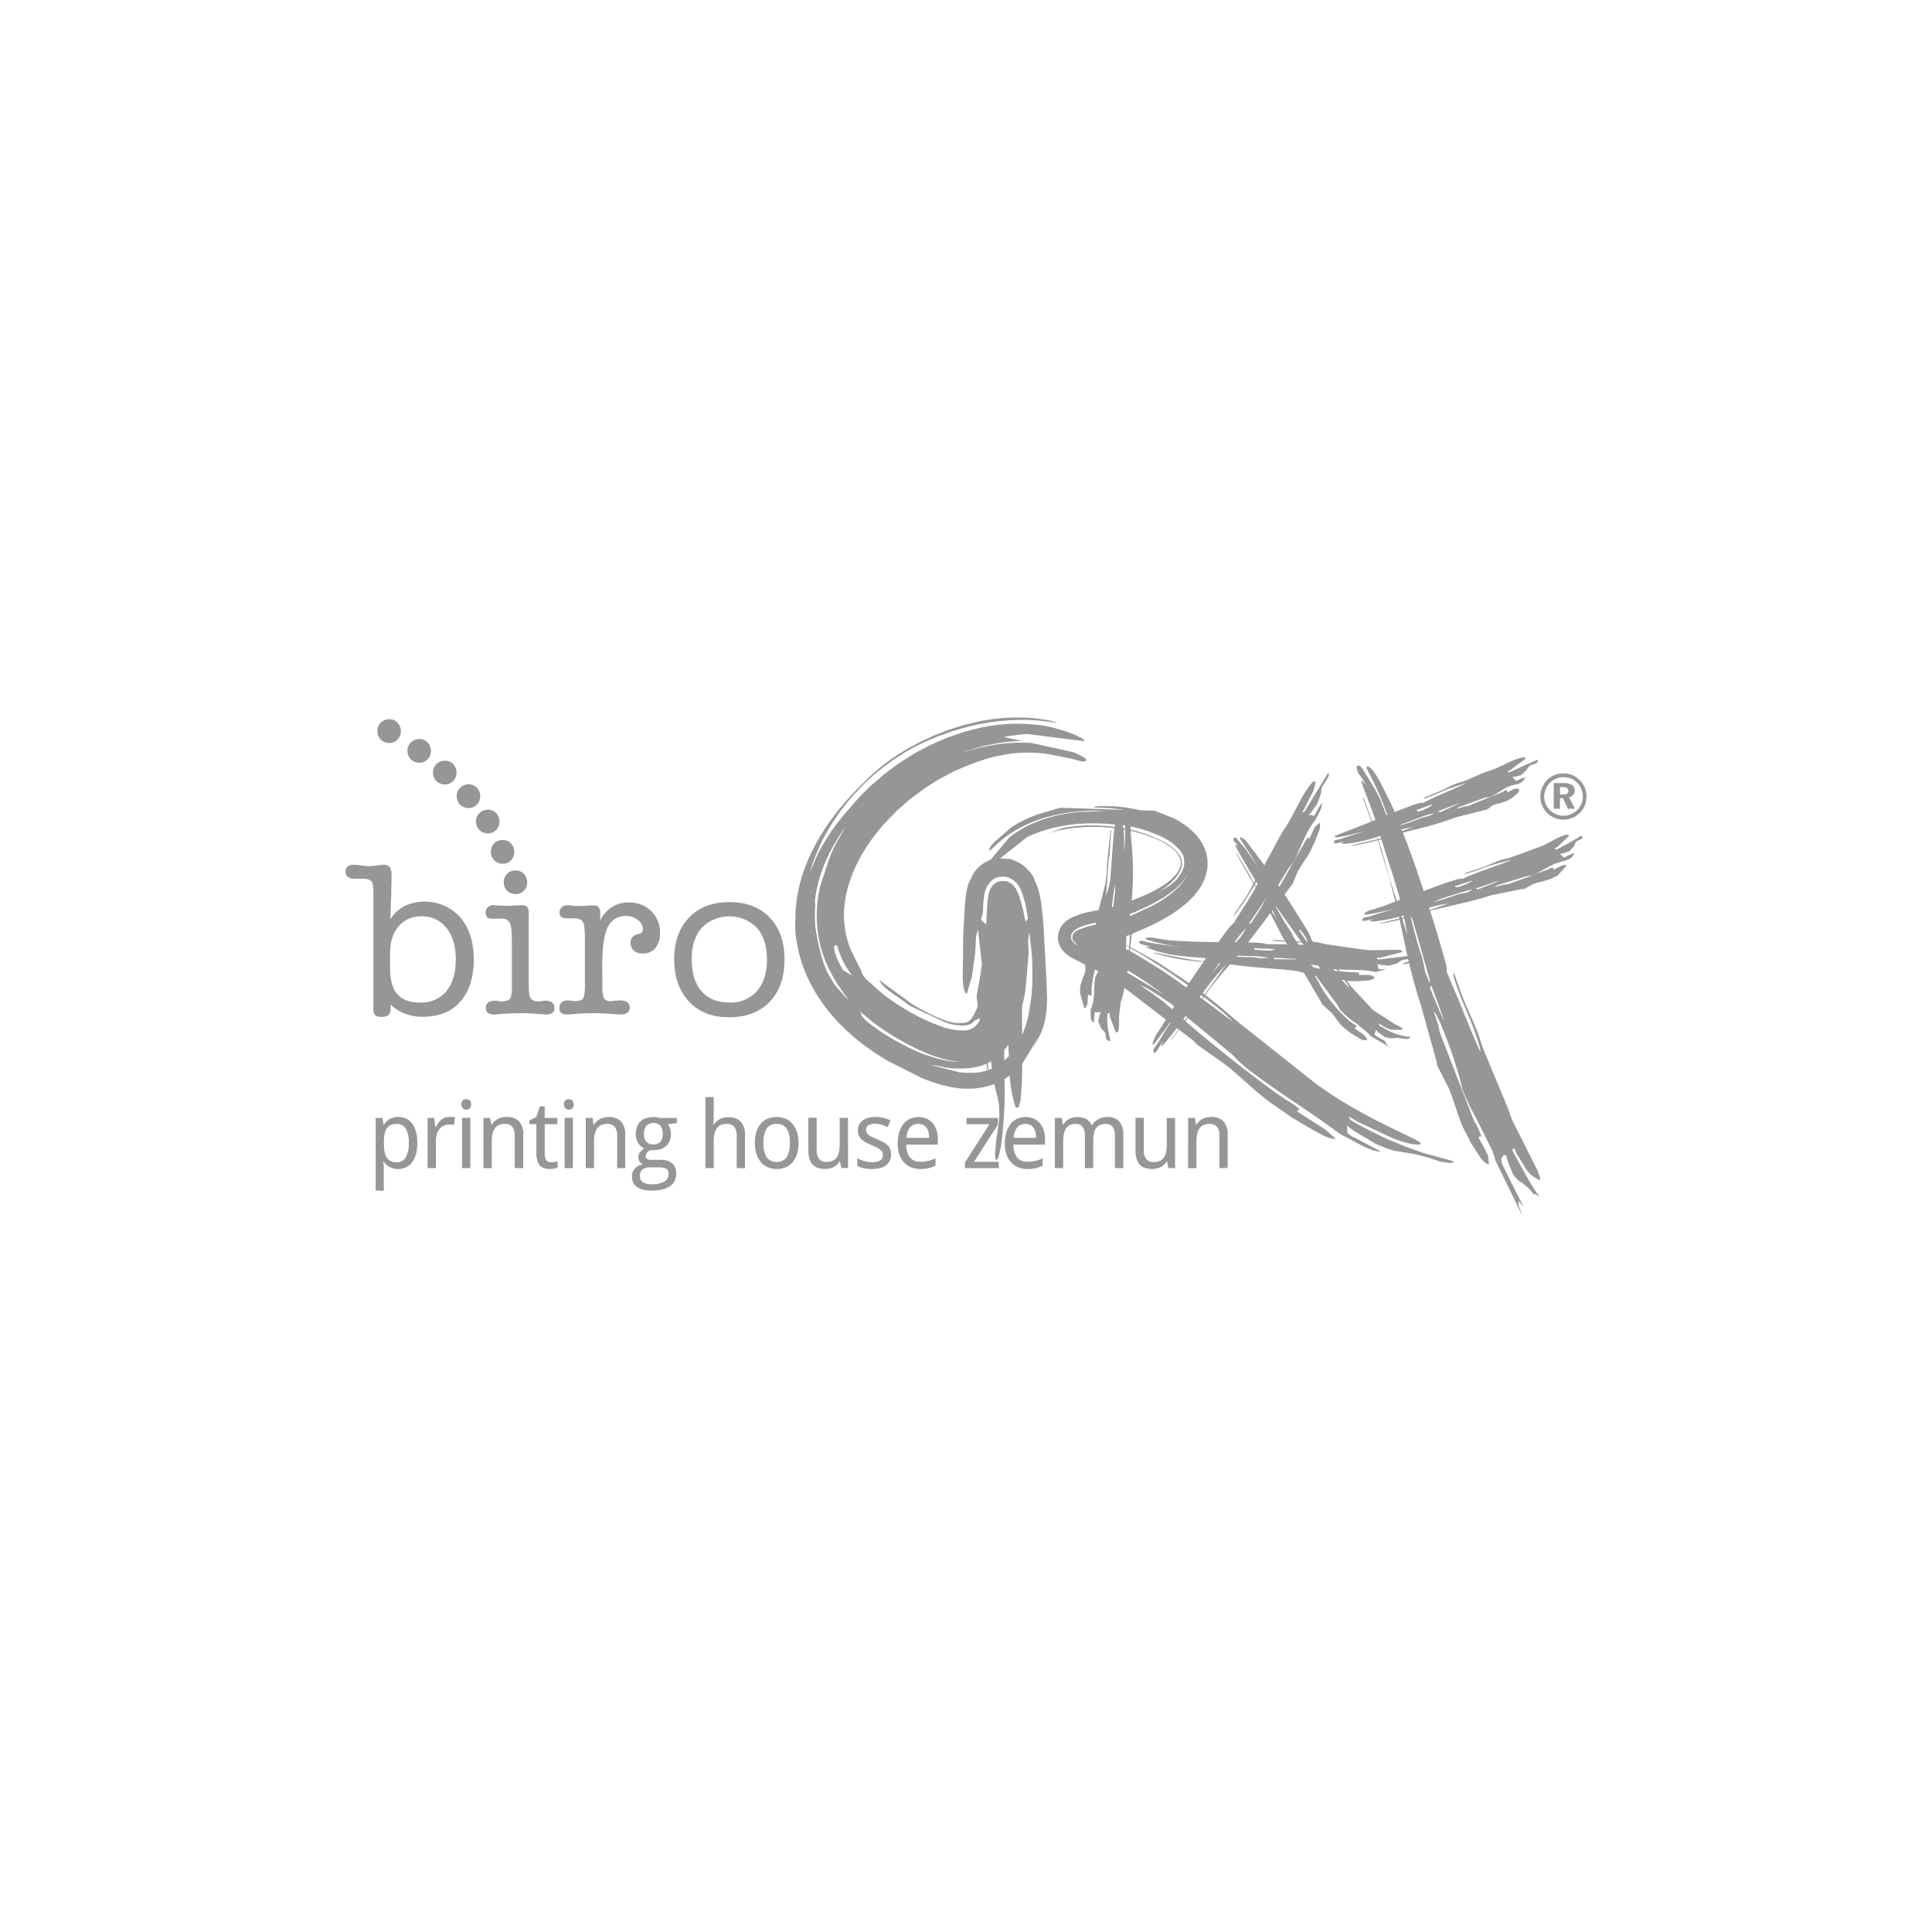 <svg id="Layer_1" data-name="Layer 1" xmlns="http://www.w3.org/2000/svg" viewBox="0 0 576 576"><defs><style>.cls-1{fill:none;}.cls-2,.cls-3{fill:#969696;}.cls-3{fill-rule:evenodd;}</style></defs><rect class="cls-1" width="576" height="576"/><path class="cls-2" d="M471.79,249.67l-.23-.49h-.15L468.28,251c-1.3.75-2.61,1.49-4,2.17l-.38.12-.36-.24c-.05,0-.17,0-.2-.08l.15-.05.62-.25,3.73-3.48a3.22,3.22,0,0,0-.32-.32h-.66c-3.1.89-5.4,2.85-8.5,3.87l-8.3,3-1.23.31-.86.2c-2,.61-3.71,1.49-5.62,2.21l-5.63,1.88-.21.14h.59c2.42-.67,4.73-1.57,7-2.39l6.36-1.77-.33.23c-4.38,1.86-9.35,3.28-13.57,5.24l-.34.16-.15.05H436a3,3,0,0,1-.6,0h-.12a11.39,11.39,0,0,0-1.91.49l-2.37.76-3.07,1.1-3.46,1.31c-.84-2.52-1.69-5-2.54-7.54l-1.2-3.36c-.38-1.06-.78-2.12-1.17-3.17l-1.13-2.91c-.06-.14-.12-.28-.17-.42,2.58-.72,5.19-1.29,7.8-2l1-.29,1-.29,1-.31,1-.32,1-.32,1-.34,1-.35,1-.36,8.36-2.11h-1l1.61-.09a6.34,6.34,0,0,0,1.45-1l.58-.36a8.49,8.49,0,0,1,2.08-.64l2.15-.72,1.05-.61.19-.1.22-.09,1.76-1.53c.4-.55.65-1,0-1.31h-.78l-.21.07a15.4,15.4,0,0,0-1.88,1h-.15c-.11-.12-.11-.25-.19-.38l-.09-.17c-.07-.08-.12-.08-.29-.08l-.81.52-10.32,4.17c-.37.07-.74.12-1.11.16l-1.24.39a4,4,0,0,1-1.08.31l.59-.48,7.85-2.86,1-.1.73-.18c2.59-1.23,4.26-3.15,7.55-3.61l.91-.31a2.75,2.75,0,0,0,1.34-1.13l.27-.42c.09-.17.07-.19-.08-.29l-.92.38-1.53.66a.57.57,0,0,1-.41-.3l-.56-.54-.26-.23a7.4,7.4,0,0,1,.93-.12l1.77-.52,1.58-1.46a3.57,3.57,0,0,1,1.23-1.46l1.35-.46a1.12,1.12,0,0,0,.68-.54c.13-.21.2-.41.08-.57h-.14l-3.78,1.59c-1.44.67-2.84,1.37-4.3,2l-.37.11-.34-.25c-.05,0-.16,0-.19-.09h.14l.64-.23,4.67-3.48a1.07,1.07,0,0,0-.2-.36l-.66-.07c-3.57.8-6.26,2.82-9.59,3.94l-1.17.35c-2.37.86-4.45,2-6.81,2.85l-1.16.35-.8.24c-1.82.65-3.26,1.55-5,2.31l-4.92,2-.16.14h.57c2.17-.7,4.16-1.64,6.19-2.5l5.83-2-.28.24c-3.8,1.89-8.25,3.48-11.88,5.45l-.27.16h-.85l-1.28.32c-2.2.76-4.36,1.59-6.52,2.43,0-.06-.05-.11-.07-.17l-.63-1.36c-.15-.3-.28-.59-.41-.88L411.41,233c-1-1.72-2.18-3.85-3.66-4.6l-.33.5.42.94c.61,1.16,1.2,2.33,1.79,3.51l1.5,3.28c.88,2.09,1.72,4.19,2.51,6.32l-.26.1-2-4.94c-.47-.94-.93-1.84-1.42-2.76l-1.56-2.57-1.84-3c-.45-.74-.82-1.38-1.49-1.59l-.65.33.19,1c.21,1.1,1.11,1.91,1.67,2.83l1,1.81a10.18,10.18,0,0,1-.73-.87l-.68-.61a.48.48,0,0,0,0,.37l.81,2.31,1,2.6c.35.93.71,1.87,1.06,2.81l1.09,3,.24.67-1,.4-2.38-6.61a5,5,0,0,0-.38-.56l.2.74c.82,2.17,1.58,4.34,2.32,6.52-2,.83-4.08,1.65-6.14,2.44L398,249.17c-.06.27,0,.27.15.48h.46c2.76-.43,5.52-1.16,8.27-1.84l-6,1.89-.81.3-1.31.36a3,3,0,0,0-1,.29l0,.64c.14.11.13.23.47.16l1.59-.29a6.9,6.9,0,0,1,1-.23l-.48.27c-.2.11-.29.14-.35.28.2.2,1,.11,1.46.06l1.75-.22,1.83-.33,1.9-.43c1.21-.31,2.39-.66,3.56-1,.08.22.14.44.21.66l-.29.06L403,252l-.31.14h.42c2.39-.38,5.08-.95,7.64-1.63,1.1,3.47,2.15,7,3.24,10.5l.06.17a1.23,1.23,0,0,0,.13.38L415,265c.36,1.26.68,2.52,1,3.79l-3.94,1.5-3,.92a4.73,4.73,0,0,0-2.31,1.15l.17.34h.49a90.16,90.16,0,0,0,9.05-2l-6.22,1.88c-.46.15-.9.3-1.36.47l-1.45.37a3.8,3.8,0,0,0-1.1.29l-.18.67c.13.13.11.24.48.18l1.75-.29a8.19,8.19,0,0,1,1.09-.25l-.56.28c-.23.12-.34.15-.43.29.19.22,1.08.12,1.57.08l1.92-.25,2-.37,2.11-.47,1-.29c.05.19.09.37.13.56l-5.56,1.3-.36.15h.46c1.76-.28,3.65-.66,5.54-1.09.8,3.6,1.53,7.21,2.32,10.83l-8.45,1-.46-.06-.15-.35-.13-.14h.19l.81.06,6.58-1.69a2.54,2.54,0,0,0,0-.39l-.59-.24c-3.86-.23-7.7.41-11.56-.2l-10.4-1.5-1.41-.31-.79-.18h-.08l-.17-.24-.08-.05v.07l.07.18-.5-.09-.78-.09h-.18a.28.28,0,0,0-.09-.1l-.16-.2-.14-.18-.15-.26-.07-.16-.14-.55-.8-1.54c-2.26-3.74-4.57-7.49-7-11.17l1.73-2.27c-.33.3-.64.62-.95.93l1.37-1.39.23-.37,1.08-2.66.47-1.07c1.14-2.17,2.73-4,3.84-6.18l.74-1.62c0-.12.11-.22.16-.32l.17-.34L392,251l1.26-3.33a3.71,3.71,0,0,0,.18-2.37l-1.2,1-.2.3c-.61,1.06-1.07,2.18-1.6,3.29l-.14.17c-.22-.06-.22-.38-.42-.45l-1,1.69-7.45,13.09-.35-.53,3.15-5.09c.28-.35.58-.7.88-1.05l.64-.94c2.14-4.14,3.4-8.63,6.4-12.29l1.51-2.95a4,4,0,0,0,.4-2.1l-.93,1.39-1,1.9a1.17,1.17,0,0,1-.53.5l-.38-.15a.85.85,0,0,0-.61-.07h-.36c.08-.29.48-.62.68-.84l1.8-2.55,1-2.72c.15-.74.18-1.46.38-2.2l1.58-2.47.44-.94a.81.81,0,0,0-.06-.77l-.21.09-6.71,11a3.37,3.37,0,0,1-.31.46h-.4l-.21.09.11-.21c.19-.29.36-.57.53-.86l2.28-4.51a8,8,0,0,0,1-3.5l-.33-.22-.68.49c-3.21,3.92-5,8.73-7.67,13l-1,1.47c-1.87,3.16-3.43,6.47-5.29,9.62L377,258c-1-1.3-1.92-2.59-2.91-3.85L372,251.36a4.67,4.67,0,0,0-2.11-1.77l-.25.27.2.4c1.7,2.61,3.43,5.21,5,7.9l-3.28-4.73c-.3-.39-.61-.76-.92-1.13l-.64-.7-1-1.27a1.5,1.5,0,0,0-.69-.63l-.57.17v.44c0,.5.58.86.88,1.25l.6.78a2.6,2.6,0,0,1-.46-.36l-.42-.23c-.1.15,0,.37.08.52l.33.72.8,1.47c1.51,2.68,3.09,5.31,4.68,7.94l-.42.79c-.36-.67-.71-1.34-1.05-2l-4-6.75a3,3,0,0,0-.25-.25l.12.35c1.65,3,3.34,6,5.08,8.91l-1.2,2.23c-.18.31-.36.63-.55.94l-1,1.55-3.08,4.51-.06.17h.13a8.33,8.33,0,0,0,1.23-1.49l2.08-3,2.74-4.42c.14.22.26.45.4.67-.84,1.41-1.7,2.82-2.54,4.2l-3.4,5.31c0,.08-.09.16-.14.23l-.11.24-.13.19L368,275l-.13.14-.13.12c-.12.1-.26.2-.39.29l-1.16,1.34c-1,1.33-2,2.67-2.95,4-4.88-.07-9.77-.16-14.65-.56l-3.74-.56a7.16,7.16,0,0,0-3.19-.14l-.06.36.5.22a71.47,71.47,0,0,0,10.3,2.27l-1.17-.13-1.19-.21-6.81-1-2-.46a2.13,2.13,0,0,0-1.34-.13l-.34.38.36.38c1,.5,2.14.51,3.15.91h-1.36c0,.19.36.32.53.39l.93.39,2,.65c.72.2,1.45.38,2.17.57l2.32.48L352,285l7.52.68-.6.86h-.15c-.92-.08-1.83-.16-2.74-.27l-2.69-.46-9-1.76h-.45l.43.2a68.48,68.48,0,0,0,13.54,2.45h1q-2.2,3.18-4.37,6.4c-3-2.06-6-4-9-6L337,282.32v-.14l.44-3.74,5.17-2.23,2.23-1.1,2.12-1.15,2-1.19,1.87-1.24c.86-.63,1.7-1.27,2.53-1.95l.7-.61.67-.63.63-.63.59-.65.57-.66.53-.68.49-.69.46-.71.41-.72c.12-.24.25-.48.37-.73l.32-.75c.1-.26.2-.51.29-.77l.23-.78.18-.79.14-.8c0-.27.05-.54.07-.81v-1.61l-.09-.79a5.32,5.32,0,0,0-.14-.78l-.19-.77-.24-.74-.28-.72-.32-.69-.36-.67c-.13-.22-.26-.43-.4-.64l-.41-.62c-.16-.2-.3-.4-.46-.59l-.47-.57-.51-.54-.51-.51-.54-.5-1.17-1q-.6-.45-1.23-.87l-1.29-.8-1.34-.74-5.79-2.31-4.4-.15-.73-.18a59.94,59.94,0,0,0-6.67-1l-4.29-.05c-.47,0-1.77,0-2.12.37l2.49.15,1.94.08c.71.05,1.39.1,2.09.17l2.12.26.54.09-19-.63-.56.12-6.44,1.89c-.66.25-1.3.52-2,.78l-2,.92-1.92,1-1.83,1.14-5.08,4.39c-.46.51-1.61,1.72-1.48,2.45l.38-.06.19-.16a50.71,50.71,0,0,1,4.6-4l2.2-1.46,1.48-.85,1.58-.82,1.67-.76,1.74-.7,1.79-.62c.61-.19,1.21-.38,1.83-.55l1.83-.47,1.82-.39,2.77-.47,2.63-.29,2.37-.15,2.06-.06,3.92.12-8.57.28-1.71.21-1.71.27-1.71.33-1.77.41-1.74.48-1.74.55-1.71.64-1.67.71-1.64.8-1.6.9-1.55,1-1.81,1.33-5.54,6.62-.35.13-.46.2-.43.22-.42.22-.38.24-.36.23a2.85,2.85,0,0,1-.33.25l-.3.25-.41.35-.37.36-.77.87c-.19.26-.38.52-.56.79l-1.49,3.13-.14.48a25.44,25.44,0,0,0-.57,2.73l-.18,1.42-.09,1.17c-.19,2.82-.29,5.65-.52,8.47l-.08,5a.54.54,0,0,0,.06.3l-.17,8.54c.1,1.27.15,3.89,1.22,4.69l1.51-5.14.1-.6c.32-2.17.58-4.34.93-6.5V284c.09-1.61.15-3.22.23-4.82l.58-2.1,1.08,9.63.06,1.37a4.29,4.29,0,0,0-.27,1.81l-1.3,7.21.39,2.72h0l-.26.72c-.08.22-.17.43-.26.64l-.25.56c-.08.16-.17.32-.24.49l-.23.42c-.07.11-.13.24-.21.35l-.19.3-.16.24-.57.66-.17.15-.2.14-.16.09-.19.1-.23.08-.27.09-.32.08-.37.06h-2.17l-.5-.06-.53-.08-.57-.12-.59-.14-.63-.18L279,303.11l-1.45-.67-1.68-.86c-1.32-.71-2.63-1.46-3.93-2.23l-9.48-6.93-.25-.13v.21a12.43,12.43,0,0,0,2.5,2.67l6.91,4.87L282,304.89c.55.16,1.1.3,1.66.45l1.45.27,1.23.11h1.38l.36-.05.32-.06.28-.07.25-.08.22-.08.2-.09.19-.1.17-.11.16-.13.17-.13.16-.15.18-.18a1.54,1.54,0,0,1,.17-.19c.55-.25,1-.5,1.54-.75l.08.52h0c-.21.36-.43.73-.66,1.09l-.94,1-.23.17-.25.16-.4.22-.29.12-.31.11-.35.1-.39.09-.43.07h-1.6l-1.32-.1-1.54-.26-1.73-.44a58.76,58.76,0,0,1-10.87-4.93l-2.76-1.67c-.79-.52-1.57-1.05-2.35-1.58l-2-1.46-1.61-1.3-3.32-3-.51-.46-.4-.43-.33-.41c-.1-.13-.18-.27-.27-.4l-.2-.38c-.17-.37-.32-.75-.46-1.13v-.11l-.06-.13-.69-1.28-2.32-4.68c-.22-.58-.43-1.16-.64-1.74l-.54-1.89c-.14-.67-.29-1.35-.43-2l-.35-3.33v-1.57a14.89,14.89,0,0,1,.06-1.64l.17-1.71c.09-.58.18-1.17.28-1.76l.39-1.82c.16-.62.33-1.24.5-1.86l.64-1.92c.25-.65.5-1.3.76-1.95l.8-1.79.9-1.8,1-1.81,1.11-1.81,1.22-1.81,1.31-1.78,1.4-1.76,1.48-1.73,3.76-3.87c1.35-1.2,2.7-2.38,4.07-3.56l4.25-3.14c1.41-.92,2.84-1.81,4.27-2.7l4.19-2.22A79.61,79.61,0,0,1,294.92,226l1.07-.28,1-.23,4.09-.78.92-.11c1.3-.13,2.58-.18,3.89-.22h1.55l1.63.07,1.66.13,1.68.19,7.64,1.57c1,.26,2.79,1,3.78.46l-.06-.57-.27-.21a23.2,23.2,0,0,0-3.56-1.78l-12.42-2.73-2-.1h-2.45l-2.41.14-2.36.23-2.23.33c-.69.13-1.39.25-2.08.39l-1.54.33-1.39.35-1.21.32c-1,.28-1.92.6-2.88.89l1.3-.48c.57-.2,1.15-.39,1.73-.57l1.31-.39,1.74-.47.88-.21,2.37-.5,2.36-.38,2.37-.28c.78-.07,1.56-.13,2.35-.18h1.38l-5.45-1.2c2.21-.49,4.42-.63,6.65-.93l17.4,2.18c-.16-1-4.24-2.43-5.15-2.77l-.62-.22-.65-.21-.64-.21-.66-.19-1-.27c-.22-.07-.45-.12-.67-.18l-1-.23-2.34-.44L308.2,216l-2.49-.18c-.85,0-1.71-.05-2.56-.05l-2.6.07-2.64.22-2.69.36-2.69.49-5.11,1.28-5.07,1.75-5,2.18c-1.62.84-3.22,1.7-4.82,2.57L268,227.56c-1.46,1.06-2.89,2.13-4.32,3.21l-4,3.44c-1.22,1.19-2.43,2.39-3.64,3.62L255,239l-3.81,4.4-1.63,2.07-1.63,2.26-1.53,2.34-1.4,2.32-1.18,2.2-2.39,5.53h0l.56-1.83c.45-1.33.94-2.63,1.47-3.92l1-2.37c.38-.79.78-1.57,1.18-2.36l1.29-2.3q.69-1.14,1.38-2.25l1.48-2.21,1.58-2.14,1.67-2.08,1.75-2,2.66-2.78c.94-.89,1.88-1.76,2.82-2.63l3-2.46c1-.77,2.06-1.52,3.1-2.28l3.22-2.08c1.1-.64,2.21-1.27,3.33-1.88l3.42-1.66,3.5-1.43,2.8-1,1.51-.51,1.76-.54,1.95-.55,2.1-.53,2.24-.48,3-.51,3-.39,3-.23,2.88-.09h2.7l2.45.15,3.85.44,2.12.26h.09l-.62-.23c-.52-.15-1.05-.27-1.57-.39l-1.62-.31-2-.29-2.34-.22c-.88-.05-1.75-.09-2.63-.12h-3l-3.07.2-3.22.37q-1.65.27-3.3.57l-4.76,1.14-4.66,1.49-4.39,1.74-4,1.87-3.45,1.88a69,69,0,0,0-6.16,4l-1.4,1.1-1.36,1.13-1.31,1.13c-.42.37-.85.75-1.27,1.14L258,232.85,256.81,234l-1.17,1.16-1.13,1.17-1.89,2.06c-.6.69-1.2,1.38-1.79,2.08l-1.7,2.12c-.54.71-1.07,1.43-1.6,2.15l-1.5,2.18-1.41,2.23-1.3,2.27-1.21,2.32L241,256.12c-.33.81-.65,1.63-1,2.44l-.85,2.5c-.25.85-.49,1.7-.72,2.56l-.57,2.64c-.15.9-.29,1.8-.43,2.71l-.26,2.78c0,.94,0,1.9-.07,2.85v2.71l.06.68a2.32,2.32,0,0,0,.07.69l.08.7.09.69.37,2.15c.16.72.32,1.44.49,2.15l.6,2.14c.24.71.48,1.41.73,2.12l.84,2.1c.32.69.64,1.38,1,2.07l1.09,2.05c.39.67.79,1.35,1.2,2l1.73,2.58c.64.85,1.29,1.7,1.95,2.53l2.15,2.47c.78.8,1.58,1.6,2.37,2.39l2.59,2.33,2.82,2.26,3.06,2.19c1.09.71,2.2,1.41,3.31,2.11l.93.56,10.43,5.24,2.61,1,2.48.79c1.16.3,2.31.58,3.5.82l2.2.34,1.4.1H290l1.3-.12,1.27-.19,1.22-.25,1.19-.33,1.13-.37.3-.12c.51,2.05,1.08,4,1.43,6.14l.12,3.25a64.45,64.45,0,0,1-.94,7.2l-.34,3.79c0,.61-.05,2,.5,2.36l.43-.67.75-3.13a117.44,117.44,0,0,0,1.1-20.44l.48-.27,1.1-.76h0a36,36,0,0,0,1.79,9.58h.81l.58-2a99.64,99.64,0,0,0,.53-11.06l5.38-8.8c-.93,1.7-1.77,3.34-2.83,5l1.45-2.23c.34-.62.68-1.24,1-1.86l.73-1.59c.19-.5.37-1,.54-1.48l.42-1.53c.12-.59.22-1.18.33-1.77l.26-2.19c.06-.94.11-1.88.15-2.83l-.18-5.37-.89-16.39c-.05-.79-.11-1.57-.17-2.34l-.52-4.51c-.05-.26-.08-.52-.12-.79l-.14-.76c-.05-.25-.11-.5-.15-.76l-.17-.69-.09-.35-.1-.35a1.2,1.2,0,0,0-.1-.37l-.12-.38a1.2,1.2,0,0,0-.13-.39l-.15-.43L308,261.29c-.27-.41-.55-.8-.84-1.19l-1.34-1.43-.28-.25-.32-.25-.33-.26-.37-.26-.39-.25-.64-.36-.7-.34-.51-.2-.53-.18-.55-.16-.56-.13-.64,0-.59-.06h-1.28l8.07-6.39.73-.34,1.53-.65L310,248l1.64-.53,1.67-.47,1.71-.42,1.76-.34,3.26-.49a62.66,62.66,0,0,1,12.4.06l-.13.67v.05l-1-.14-1.75-.17-3.3-.14h-2.54l-2.69.18c-1.38.16-2.73.35-4.1.58l-4.78,1.69a49.18,49.18,0,0,1,4.88-1.25l3.46-.49c1.22-.1,2.42-.18,3.63-.26h3.66c1.18.07,2.35.15,3.53.25l.94.13-.15,1.27c-.45,4.56-.68,9.14-1.06,13.72l-.08.5a26.34,26.34,0,0,1-1.19,4.62l.75-10.47c.08-.48.17-1,.26-1.45l.52-7.38a2.21,2.21,0,0,0-.08-.35l-.12.38c-.4,3.63-.84,7.32-1.1,11l-.06,1.61c0,.51-.11,1-.17,1.53l-.24,1.49c-.51,2.46-1.21,4.85-1.84,7.28l-.12.64-3.78.75-1.29.36-2.59.95c-.21.09-.41.19-.6.29l-1.23.78-.22.16-.22.18-.54.53c-.08.08-.15.17-.22.25l-.22.27c-.07.1-.15.2-.22.31l-.21.33c-.1.18-.19.37-.28.56l-.25.63-.13.46-.09.48a1.7,1.7,0,0,1-.05.5v1l.12.73.14.46c.05.14.11.28.16.43l.18.4.2.37.22.34c.07.11.15.21.21.31l.24.29c.07.09.15.17.23.26l.47.47.46.41.47.36.49.32,2.08,1.11,2.41,1.26.08,1v.74a7,7,0,0,1-.74,2.12l-.76,2.43L322,295.4V296l1.25,4.55c.56-.14.58-.42.85-.94l.07-.25c.14-.87.11-1.76.18-2.64l.08-.15c.26,0,.45.27.71.31.5.06.31-1.09.3-1.32v-1a47,47,0,0,1,1-5.52l.94.5-.2.66c-.12.18-.24.36-.37.53l-.3.7c-.53,3.22.07,6.45-1.33,9.51v2.43a2.44,2.44,0,0,0,.88,1.54l.15-1.18.19-1.94a.82.82,0,0,1,.49,0h.88l.37-.07c.08.18-.19.52-.26.68l-.46,2.06.94,2.21a8.2,8.2,0,0,1,1.17,1.33l.25,1.53a1,1,0,0,0,.49.66.85.85,0,0,0,.69.12l.07-.11-.7-3.33a21.59,21.59,0,0,1-.18-4.4l.09-.35.46-.06c.05,0,.13-.08.19-.07v.14c-.05.21-.07.42-.11.63l1.84,5h.52l.34-.4a22.3,22.3,0,0,0,.12-4l.51-4.52.38-1.08c.3-1.07.52-2.16.73-3.26L347.63,304l-2.36,3.66a9.64,9.64,0,0,0-1.67,3.6l.33.17.42-.49c1.49-2,3-4,4.43-6.05l.16.12-.94,1.38-.75,1.16-.71,1.18-.69,1.2-1.5,2.3a1.86,1.86,0,0,0-.47,1.39l.2.32.51-.3c.87-1,1.38-2.23,2.2-3.2l-.35.8-.23.69c.2,0,.47-.3.6-.44l.78-.88,1.55-1.89c.58-.74,1.15-1.49,1.72-2.23l.51.4-2.15,2.85-.24.47.38-.38,2.13-2.88,4.21,3.25.71.75.76.68,6.09,4.29,2.31,1.67c.69.53,1.36,1.07,2,1.62l7.24,6.39c.69.57,1.37,1.13,2.07,1.69l2.36,1.77,6,4.17,7.7,4.5c1.45.7,3.65,2,5.28,1.79L395.44,337l-.75-.52c-2.53-1.66-5.12-3.22-7.64-4.91l-.44-.46c.28-.13.56-.07.82-.26l-.47-.61A26.17,26.17,0,0,0,383.6,328l-3.38-2.27c-9.09-6.68-18.12-13.82-26.76-21.22.25-.32.5-.63.74-1l12.93,10.68,2.31,2.31,2.09,1.86c9,7,18.72,12.78,27.79,19.6l7.39,3.93c1.28.51,3.53,1.59,4.93,1.4l-3.75-2-4.8-2.51c-.52-.31-1.2-.66-1.43-1.25v-1.36l-.25-.57a10.86,10.86,0,0,1,2.13,1.49l6.63,3.94,3.26,1.35c.83.26,1.65.5,2.47.74l5.23.83a59.89,59.89,0,0,1,8.1,2.32l2.66.43c.38,0,1.35.06,1.57-.32l-.48-.27-8.55-2.36c-1.78-.61-3.55-1.23-5.33-1.87l-5.42-2.24c-3.41-1.6-6.72-3.26-10-5.11l-1.13-.74-.49-1a1.75,1.75,0,0,1,.47.29l2.05,1.26,10.76,5.06c2.51.91,5.39,2,8.08,1.82l.13-.5-1.59-1c-10.54-5-20.78-10-30.13-17L369.5,305c-1.64-1.35-3.26-2.73-4.88-4.12L362.37,299c-1-.79-2-1.55-3-2.31l1-1.48c2-2.67,4.15-5.2,6.31-7.71,2,.26,4.05.52,6.08.75l9.89.81,2.07.18c.77.09,1.55.2,2.31.34l1.73.48,5.07,8.64c-.11-.36.23.52.23.52l.23.3,1.83,1.63.73.66c1.16,1.24,2,2.69,3.12,3.94l.71.66,1.37,1.08.21.17.31.28,2.9,1.75a3,3,0,0,0,2.2.38l-.73-1.23-.24-.21c-.87-.69-1.81-1.29-2.7-2-.09-.09-.1-.08-.13-.2l.4-.2c.32-.17,0-.4-.11-.57l-.07-.06-.08-.06-.76-.48-1.05-.76A43.18,43.18,0,0,1,393.72,294l-.56-1.2-.91-1.42-.34-.48.33.09-.16-.1.34.17,6.37,8.62c.16.33.34.66.51,1l.29.45a29.11,29.11,0,0,0,4.94,4.13l2.79,2.29.69.65.59.66,6.19,3.64c-.87-.58-1.77-1.35-1.83-2.07l1.36.73-4.14-2.34a.85.85,0,0,1-.38-.49l.37-.94v-.32c.22.05.45.43.61.59l2,1.48.09,0,.14.05.14.06.17.06h.17l.94.24a10.48,10.48,0,0,0,2.17-.17l2.61.4.86-.15c.17-.11.35-.26.33-.47l-.1-.08-.24,0a8.89,8.89,0,0,1-1.36-.18l-.8-.16-.9-.24-1-.31c-.52-.2-1-.4-1.51-.62l-3.27-1.8-.06-.07.07-.37a.61.61,0,0,0,0-.19l.15.1.61.45.29.19.32.19.34.18.37.18.36.17.39.15.39.14.38.12,3.27,0v-.25l-.05-.14a2.46,2.46,0,0,0-.75-.56l-1.48-.75-6.42-4.15-.5-.5-6.31-6.79c-.26-.37-.51-.73-.76-1.11l-.27-.4.71.11,1.71.06h.84l3.17-.24a3.11,3.11,0,0,0,2-.9l-1.25-.63-.32-.05c-1.06-.07-2.12,0-3.18-.06l-.19-.06c0-.22.24-.35.23-.57l-1.65-.2h-1.42c-.93-.07-1.85-.16-2.78-.27L399,289c3.72.31,7.46-.09,11.12.83l3.23-.95-1.87.07a.88.88,0,0,1-.6-.21v-.41a1,1,0,0,0-.18-.58l-.16-.29c.24-.07.65.12.88.18l2.63.27,2.38-.67c.57-.32,1-.74,1.63-1l1.74-.33c.06.26.11.51.17.77l-1.77.54h.14l.05.17a2.27,2.27,0,0,0,1.29-.13l.41-.14,1.33,5.23q.19.72.42,1.44l.28,1,.1.41.12.45.14.49c.06.18.11.36.17.54l.84,2.55,4.76,17.12c-.07-.71-.21-1.48-.31-2.18l.51,3.25c.08.24.16.47.25.7l2.27,4.44.89,1.75c1.66,3.81,2.58,7.88,4.27,11.69V336l.18.39,1.31,2.49c.09.18.16.34.25.51l.26.53c.09.2.17.39.26.58l2.91,4.56c.77,1,1.64,2,2.61,2.07l-.23-2.41-.2-.51c-.78-1.69-1.72-3.26-2.57-4.89l-.1-.35c.24-.25.62,0,.85-.2l-1.14-2.8-.12-.18-.13-.21-.13-.22c-.07-.12-.13-.24-.21-.36l-.53-1-10.15-26.17c-.13-.63-.26-1.27-.37-1.91l-.81-2.56a8.21,8.21,0,0,1-.59-2l.83,1.35.88,1.82a133.63,133.63,0,0,1,6.06,17.14l.55,2.34.21.81a65.65,65.65,0,0,0,4.19,8.75l4.76,9.59c.17.48.33,1,.51,1.46l.37,1.39,7.84,16.06c-.19-1.27-1.3-2.83-.91-4l1.4,1.66-6.07-12.13a4,4,0,0,1-.44-1.35,2,2,0,0,1,.22-1.4,1.09,1.09,0,0,1,1.06-.47,4.42,4.42,0,0,1,.44,1.45l1.54,3.91.41.64.38.53.54.61.33.32.33.25.31.2.45.24,2.35,2c.17.2.33.41.5.62l.57.75c.26.17.49.26.73.07l.93.75c.17,0,.09-.25,0-.33l-.18-.23c-.09-.11-.17-.22-.26-.32l-.33-.45c-.91-1.33-1.73-2.72-2.54-4.15l-4.39-7.89c0-.09.13.34-.07-.26s.25-.66.5-.6.37.85.57,1.27l3.06,5c.2.26.41.5.61.75l.88.88,2.33,1.52a.94.94,0,0,0,.23-.33v-.37l-.73-2.17L451,334.29l-.64-1.59-.25-.75c-.4-1.13-.83-2.24-1.29-3.34l-6.72-16.13c-.24-.72-.48-1.44-.71-2.15l-.6-1.86c-1.38-3.77-3.12-7.25-4.62-10.93l-2.63-7.28-.17-.17-.1.56c2.1,7.85,6.49,15,8.24,23.06l-.51-.82c-2.16-4.87-4.14-9.83-6.15-14.78l-3.28-7.75-.12-.16h0l-.07-.18-.05-.17a3.35,3.35,0,0,1,0-1l-.15-1c-1.43-5.43-3.07-10.88-4.8-16.28.29-.09.57-.19.86-.27l9.29-2.16,1.65-.4,1.29-.34.78-.21.75-.2.79-.22.8-.24,2.05-.63,9.14-1.85h.52l.31-.1,1.77-1,.75-.4a14.27,14.27,0,0,1,2.56-.7l2.73-.84,1.42-.72.26-.12.27-.12,2.82-3.1a3.66,3.66,0,0,0-1.19,0l-.26.08c-.86.36-1.57.81-2.36,1.22h-.18c-.16-.17-.09-.4-.25-.57s-1.06.33-1.33.51l-4.23,1.49c3.14-1.33,5.34-3.32,9-4l1.08-.4a3,3,0,0,0,1.53-1.23l.28-.44c.07-.18,0-.2-.15-.27l-1,.46-1.71.8a.61.61,0,0,1-.48-.28l-.63-.51-.31-.22a7,7,0,0,1,1-.17l1.9-.65,1.44-1.55a2.7,2.7,0,0,1,.82-1.47l1.21-.56C471.71,250.05,471.78,249.86,471.79,249.67ZM434,239.83l.84-.31.22-.06a14.07,14.07,0,0,1-2,1l-3.43,1.57a.62.62,0,0,1-.5,0,.72.72,0,0,0-.35-.14h-.13ZM248.57,293.3h0l0-.07v-.06h0v-.05l-1.3-2.11c-.33-.65-.66-1.31-1-2l-.75-1.89a71.15,71.15,0,0,1-2.3-9.88l-.11-.74a5.05,5.05,0,0,0-.08-.68v-.37a4.91,4.91,0,0,0-.07-1l0-1.93c0-.72,0-1.44.08-2.15L243,268l.39-2.41.57-2.47q.35-1.23.72-2.46l.86-2.41c.32-.77.64-1.55,1-2.31l.94-2,1-1.79.93-1.59a38.47,38.47,0,0,1,2.57-3.85l-2.65,4.58c-.24.48-.49,1-.72,1.45l-.61,1.31c-.14.32-.28.64-.41,1l-.17.47v.08c-.09.2-.18.41-.28.62l-2.65,8.09c-.18.88-.35,1.77-.52,2.66l-.35,2.86c-.09,1.54-.12,3-.11,4.56l.18,2.49c.11.83.22,1.67.34,2.5l.54,2.49c.22.8.46,1.61.7,2.42l.85,2.33,1,2.22,1.08,2.07c.37.64.73,1.27,1.11,1.9l2.36,3.53a6.16,6.16,0,0,1,1.11,1.7Zm2.78-4.07c-1.21-2.07-2.56-4.5-2.69-7a.63.63,0,0,1,.1-.29.52.52,0,0,1,.48-.09l.23,0h.13l0,.05a24.16,24.16,0,0,0,3.63,7.82l.36.52.34.49.09.12Zm22.49,24.46-3.48-1.63-3.72-2-1.28-.75-1.22-.75-1.16-.74-1.1-.75-1-.73-1-.71-.9-.7-.84-.67-1.3-1.46c0-.24-.08-.48-.11-.72l-.58-.77,3.54,3,1.7,1.29,2,1.42c1.2.78,2.4,1.54,3.61,2.29l2.82,1.6c1.36.72,2.71,1.4,4.09,2.07l2.57,1.12,2.4.89,2.2.68,2,.46,2.5.39.5.05h-.69l-1.34-.09-1.86-.26-2.34-.52-2.78-.86c-1.08-.31-2.17-.73-3.23-1.15Zm19.81,5.63-.86.21-.82.15-.78.1-.73.06h-2c-.78,0-1.55-.07-2.34-.13l-8.54-2.17a19.14,19.14,0,0,1,3.85.66l2.29.29.59.06h2.84l1.48-.06,1-.12,1-.16,1-.22.95-.27,1.4-.53.17-.08,0,.36a6.51,6.51,0,0,0,.4,1.56Zm1.76-.62-.68.26-.24-2,.17-.08.81-.44h0l.28,2.14Zm5.16-3.61c-.27.27-.54.54-.82.8l-.34.29a.33.33,0,0,0,0-.14v-3l.32-.38.87-1.21.19,3.4Zm6.1-35.79.21-1.51.75,6.8.15,2.92v5.67l-.28,4-.8,5.18c-.18.8-.38,1.59-.58,2.38L305,308a4,4,0,0,1-.25.56c0-2.85-.09-5.71,0-8.56l.7-3.15.23-1.61c.06-.54.13-1.07.19-1.6l.73-8.55.05-.9v-1l-.05-1.17a9.3,9.3,0,0,0-.09-1.05c0-.54.1-1.1.17-1.66Zm-8-17.92h.92l.31.05.29.07.28.07.28.1.25.1.25.11.24.13.22.12.2.13.19.14.18.13.3.26.52.51.38.47.29.41a10.91,10.91,0,0,1,.82,1.64l.1.28c0,.08.07.17.1.26l.14.4a1.3,1.3,0,0,0,.13.41l.24.86.14.57c.06.21.11.41.16.61l.15.67c.27,1.33.52,2.66.73,4l-.77.91h0a3.85,3.85,0,0,0-.08-.47l-.43-2.22-.18-.79-.17-.75c-.07-.24-.12-.48-.19-.72l-.18-.66c-.09-.31-.18-.62-.28-.92l-.16-.54a2.58,2.58,0,0,0-.08-.26l-.08-.25a1.25,1.25,0,0,0-.09-.25l-.09-.24a1.09,1.09,0,0,0-.1-.25l-.1-.24-.69-1.37c-.08-.11-.15-.22-.24-.33l-.3-.37-.41-.41-.19-.15-.13-.1-.14-.11-.16-.1-.16-.1-.27-.14-.19-.09-.21-.09-.21-.07-.22-.06-.22-.05h-1.64a.79.79,0,0,1-.22.06l-.2.07-.19.07-.18.08-.19.09-.16.09-.16.1-.14.1-.13.1-.12.1-.12.1-.1.09-.1.1-.33.38a4,4,0,0,0-.23.34l-.19.31a8.67,8.67,0,0,0-.5,1.22l-.1.42a27.38,27.38,0,0,0-.41,3l-.33,6.08h0a2.32,2.32,0,0,0-.3-.22l-.49-.43-.77-.77.59-2.09.08-2.79.32-2.44a2.6,2.6,0,0,1,.09-.47l.19-.75.6-1.45c.17-.28.35-.54.54-.81l.41-.48.27-.25.15-.13.15-.12.18-.13.18-.13.2-.12.18-.11.37-.17.25-.1.26-.09.27-.08.28-.07h.7Zm92.84,27-.65-.86.41.07.58.86Zm-12.67-6.9h-1.29l-.4-.16-1.53-.21c-1.17-.06-2.34-.11-3.52-.15l5.19-6.77.89-1.24.54-.71,3.54,6.9.77,1.29-3.45-.18a.51.51,0,0,0-.29.06l.15.13a17.79,17.79,0,0,0,3,.26h.74l.5.85Zm1.45,1.5a6.32,6.32,0,0,1-2.66.4l-3.6-.23-.06-.06a.34.34,0,0,1,0-.28l0-.15h.07a28.42,28.42,0,0,0,3.57.14Zm-45.54-37,.73.11V247l-.55-.12Zm4.84,1,2.79.85,3.75,1.51,1.09.56,1,.59c.46.3.91.61,1.37.93l1.14,1,.35.34.33.33.43.5c.09.12.18.23.26.35l.24.33.2.34.27.51.07.15v.44l.12.4a1,1,0,0,1,0,.24l.05.26v1.24l-.05.31a.6.6,0,0,1-.07.34l-.11.34-.13.36-.16.38-.21.39-.22.41-.29.43-.3.4-.33.4L351,262l-.41.42-.45.42-.49.43-1.05.85-4.09,2.44h0l.57-.35c.18-.12.37-.23.54-.36l.53-.34.49-.35.48-.34.45-.34.42-.34.41-.34.53-.45c.15-.16.31-.31.47-.46l.44-.44c.14-.14.27-.29.4-.43l.37-.43.32-.41.29-.4c.08-.13.15-.26.24-.38l.74-1.59a3,3,0,0,1,.11-.48l.05-.29v-1.41l-.07-.27a.33.33,0,0,0-.09-.27l-.23-.57-.15-.28a1.69,1.69,0,0,0-.17-.29l-.19-.29-.23-.3-.24-.3-.27-.3-.3-.3c-.09-.1-.2-.2-.31-.3l-.71-.6-.8-.59-.9-.59-1-.56-4.61-2-1-.34-1-.32-1-.31-1.07-.28-.9-.22v-1Zm-4.13.39c0,2.13-.07,4.26-.26,6.39l-.09-5a14.73,14.73,0,0,0-.14-1.49h0Zm1.8,2.72-.17-2.39.51.1,2.45.66,1.94.64,3.11,1.23.76.35.72.35.67.37.62.38.58.38.54.38.49.4.44.39.31.31c.14.14.29.29.42.44l.24.3c.08.1.15.2.23.29l.19.29c.05.1.11.19.16.28l.21.42.11.27.09.27.07.26c0,.09,0,.17.05.26V258a1.46,1.46,0,0,1-.11.41l-.85,1.72-.27.35c-.1.13-.2.24-.3.36l-.33.37-.37.38-.41.4-.44.4-1,.82-1.19.8c-.44.28-.89.55-1.34.82l-1.51.84c-.57.29-1.13.58-1.71.86l-4.77,2a91.94,91.94,0,0,0-.18-18.47Zm-1.61,32.81.06-1.07c.3.18.61.34.91.51l-.09,1Zm22,14.39.47-.63.58.44-.46.63Zm5.39-9.53.07-.15.36-.48h.37c-.8,1-1.6,2.07-2.43,3.08Zm22.61-8.38c-.28-.6-.56-1.18-.89-1.74l-.37-.55-.55-.83c-1.24-2-2.44-4-3.57-6.07l.08-.1.89,1.28.09.12,6.53,9.18H386.5Zm-5-5.29-1.51-2.4.23-.3q.61,1.26,1.2,2.52Zm-3.18-6.37a.35.35,0,0,1,0,.08l-.36.68h0l-.09-.14Zm9.24,13.21h1l.43.06.52.73-1-.08h-.41Zm4.64,6.72,1.68.28.64.91-1.71-.33Zm-3.69-10.42s1.89,2.25,2.15,3.49h-.23l-2.3-3.32c.1-.17.23-.12.35-.2ZM374.1,263.68l.46-.75.39.63-.45.76Zm1.21,7.37,1.55-2.39.09.18-1.36,2.38L373.14,275c-.11.14-.23.33-.43.37h-.27a.55.55,0,0,0-.22.18Zm-3.84,5.71-1.06,1.85-.38.54c-.47.61-1,1.17-1.49,1.74h-.44a31.86,31.86,0,0,1,3.34-4.16Zm-17.31,16.95-.47.7c-2.52-1.8-5-3.59-7.62-5.33l-7.61-4.67-1.55-.83h0v-1a198.18,198.18,0,0,1,17.22,11.12ZM336.8,280.16l-.17,2-.92-.51.15-2.61.62-.17.47-.21c-.09.48-.13,1-.18,1.47Zm1.26-7.56-1.28.52a4.86,4.86,0,0,1,.07-.55l5.08-2.26,2.13-1.1,2.84-1.65,1.59-1.06,1.33-1,.75-.63.65-.6.57-.56.47-.51.4-.47.33-.42.27-.37.21-.31.5-.84v.07c-.11.22-.22.44-.34.65l-.09.15-.25.4-.32.48-.38.51-.45.55-.49.55-.53.55-1.09,1-.81.7h0l-1.11.81L347,268l-1.55,1c-.65.37-1.32.73-2,1.09L341,271.22Zm-4.72-26.76V246c0-.07-.07-.15-.1-.23Zm-1.77,23.91c.23-2.06.5-4.15.88-6.18v2.21l-.53,4.4v.2l-.39.08Zm-11.85,9.85V280l.06.13a1.11,1.11,0,0,1,.07.13l.32.45.82.77a2.74,2.74,0,0,1,.41.34l-.39-.15a6.13,6.13,0,0,1-1-.76l-.39-.48-.08-.14-.08-.15-.06-.17-.06-.17v-.16a.43.43,0,0,0,0-.16v-.66l.06-.17a.47.47,0,0,1,.06-.15l.06-.14.08-.13.07-.13.08-.12.1-.11a3.34,3.34,0,0,1,.32-.33l.1-.09.16-.13.7-.47.6-.31.23-.1.23-.1.24-.1.24-.1.24-.08.37-.13.37-.12,1.38-.37c.6-.13,1.21-.24,1.81-.35l-.1.54-1.6.37-1.31.36-2.21.81-.25.12-.66.4-.16.11-.09.07-.29.27-.08.1-.07.1-.11.15-.09.17v.12a.14.14,0,0,1-.05.13v.54Zm16.55,9.75,2.42,1.46L342,293l4.25,2.93.64.49c-3.64-2.16-7.21-4.34-10.82-6.45.07-.25.12-.45.18-.64Zm6.85,6.54a30.86,30.86,0,0,1-3.19-2.28L342.6,295l3.11,1.94c1.2.81,2.38,1.63,3.57,2.45l.76.62-.58.91c-.87-.76-1.74-1.52-2.59-2.29Zm10.13,8.37-.47-.41.71-.94.48.4ZM365,302.07l2.59,2.46-1.09-.71c-2.66-2-5.31-4-8-5.94l.46-.62C361,298.82,363,300.41,365,302.07Zm-5.84-5.58c-.2-.14-.38-.3-.57-.44L361,292.8l.45-.58c1.38-1.65,2.81-3.27,4.26-4.86h0Zm17.26-10.8h-.55c-.82-.07-1.61-.24-2.42-.34h-2l-2.76-.11.28-.32,3,.11a33.34,33.34,0,0,1,6.31.54Zm3.89.29a.73.73,0,0,1-.47-.15l-.16-.26a.6.6,0,0,0-.19-.06l6.81.38.1.15Zm21.63,7.8a4.22,4.22,0,0,1,.3.65l-.18-.1c-.71-.72-1.39-1.48-2.05-2.26l.84.2Zm-3-4.18-1-.14c-.17-.21-.33-.43-.49-.64l.14.05.92.25h.09ZM418,247.74l-.18-.43,1.83-.42,1.81-.39Zm4.39-6.25a10.34,10.34,0,0,0,1.45-.5l1.25-.5,2-.74c-.05.36-1,.9-1.58,1.17l-1.55.71a3.61,3.61,0,0,1-1.26.24h-.09a.92.92,0,0,1-.22-.22l-.09-.14Zm.3,2.47a30.14,30.14,0,0,1,5-1.55l-1.2.69-2.86.79-.42.19-.65.27c-1.66.63-3.49,1.26-5.25,1.76v-.06h0l1.23-.57.09,0Zm-12.11,5.54.92-.26.24.73h-.12l-.8.17Zm3.61,12L411.82,253l-.9-2.5.9-.25L415.29,261l1.92,6.42.21.84-1,.38Zm3.62,11.61.67-.19c0,.2.1.4.14.61l-.63.15Zm.29.93.59-.16c.34,1.62.64,3.23.86,4.8Zm8.19,18.83h-.06l-.07-.12a21,21,0,0,1-.89-2L425,290c-.49-1.82-.65-3.58-1.28-5.38l-.46-1.38c-1-3.19-1.84-6.45-2.66-9.71l.26-.07.46,1.33a.92.92,0,0,0,.09.23l4.72,16.69c.09.38.17.77.26,1.15,0,.05,0,.1-.05.12Zm.42,1v-.14l3.71,10.08.12.45a45.29,45.29,0,0,1-1.92-4.19l-2.23-5.35c-.06-.25-.06-.39.07-.53s.21-.15.26-.31Zm-.45-22.56c-.07-.23-.14-.45-.22-.68l.46-.14.53-.15c1-.26,2.11-.49,3.15-.71l1.88-.36ZM437.6,266l-.16.07-.17.06-.16.05h-.31l-.47.09-1.73.36-.42.16-.68.27c-2,.68-4.14,1.38-6.19,1.9l1.93-.83.1-.05.26-.1c1.07-.37,2.16-.72,3.23-1.07l1.09-.34,1.09-.33,1-.31,2-.55a2.65,2.65,0,0,1,.88-.13Zm.18-2.69-2.91,1.18h-.14a2.62,2.62,0,0,1-.56,0H434a.75.75,0,0,1-.19-.24v-.13h.23l.52-.15.27-.08c.11-.05.24-.08.36-.13l1.5-.52.11-.05,2.24-.68a3.88,3.88,0,0,1-1.27.75Zm3.07,1.76c-.26.07-.38.08-.51,0a.67.67,0,0,0-.3-.16h-.14l5.4-1.83,1.46-.47.25-.05a19.08,19.08,0,0,1-2.32,1Zm8.49-1.4c-.39,0-.78.08-1.17.1l-1.38.36a4.63,4.63,0,0,1-1.17.27l.74-.48,9-2.75,1.06-.09.78-.17Z" transform="translate(0 0)"/><path class="cls-3" d="M146.34,254a3.48,3.48,0,0,1,1-2.56,3.4,3.4,0,0,1,2.55-1,3.2,3.2,0,0,1,2.44,1,3.6,3.6,0,0,1,1,2.56,3.44,3.44,0,0,1-1,2.5,3.25,3.25,0,0,1-2.42,1,3.47,3.47,0,0,1-2.55-1,3.41,3.41,0,0,1-1-2.52" transform="translate(0 0)"/><path class="cls-3" d="M141.87,245a3.56,3.56,0,0,1,3.5-3.6h.09a3.24,3.24,0,0,1,2.44,1,3.5,3.5,0,0,1,1,2.56,3.38,3.38,0,0,1-1,2.49,3.18,3.18,0,0,1-2.42,1,3.47,3.47,0,0,1-2.55-1,3.37,3.37,0,0,1-1-2.51" transform="translate(0 0)"/><path class="cls-3" d="M136.13,237.44a3.55,3.55,0,0,1,3.48-3.6h.1a3.27,3.27,0,0,1,2.45,1,3.6,3.6,0,0,1,1,2.56,3.44,3.44,0,0,1-1,2.5,3.14,3.14,0,0,1-2.42,1,3.47,3.47,0,0,1-2.55-1,3.39,3.39,0,0,1-1-2.52" transform="translate(0 0)"/><path class="cls-3" d="M129.1,230.36a3.47,3.47,0,0,1,1-2.55,3.4,3.4,0,0,1,2.55-1,3.21,3.21,0,0,1,2.45,1,3.57,3.57,0,0,1,1,2.55,3.46,3.46,0,0,1-1,2.5,3.22,3.22,0,0,1-2.43,1,3.47,3.47,0,0,1-2.55-1,3.41,3.41,0,0,1-1-2.52" transform="translate(0 0)"/><path class="cls-3" d="M121.44,223.92a3.55,3.55,0,0,1,3.49-3.59h.1a3.2,3.2,0,0,1,2.44,1,3.6,3.6,0,0,1,1,2.56,3.44,3.44,0,0,1-1,2.5,3.18,3.18,0,0,1-2.42,1,3.47,3.47,0,0,1-2.55-1,3.39,3.39,0,0,1-1-2.52" transform="translate(0 0)"/><path class="cls-3" d="M112.51,218a3.5,3.5,0,0,1,1-2.56,3.4,3.4,0,0,1,2.55-1,3.2,3.2,0,0,1,2.44,1,3.6,3.6,0,0,1,1,2.56,3.44,3.44,0,0,1-1,2.5,3.25,3.25,0,0,1-2.42,1,3.42,3.42,0,0,1-3.55-3.52" transform="translate(0 0)"/><path class="cls-2" d="M465.09,238h.9l1.47,3.12h2.07l-1.72-3.42a2.25,2.25,0,0,0,1.24-.75,2,2,0,0,0,.44-1.28,1.83,1.83,0,0,0-.82-1.64,4.43,4.43,0,0,0-2.45-.56h-3v7.65h1.85Zm0-3.34h.83a2.28,2.28,0,0,1,1.26.27,1,1,0,0,1,.41.87.92.92,0,0,1-.38.82,2.21,2.21,0,0,1-1.21.25h-.91Z" transform="translate(0 0)"/><path class="cls-2" d="M459.73,240.08a6.78,6.78,0,0,0,1.47,2.22,7,7,0,0,0,2.24,1.53,6.72,6.72,0,0,0,2.65.54,7.17,7.17,0,0,0,2.63-.52,6.8,6.8,0,0,0,2.25-1.49,6.41,6.41,0,0,0,1.51-2.2,7.17,7.17,0,0,0,0-5.31,6.71,6.71,0,0,0-1.44-2.2,7.19,7.19,0,0,0-2.27-1.54,7,7,0,0,0-6.07.34,6.55,6.55,0,0,0-2.47,2.46,7.92,7.92,0,0,0-.76,1.74,7.08,7.08,0,0,0-.25,1.83A6.81,6.81,0,0,0,459.73,240.08Zm1.09-4.83a6,6,0,0,1,1.29-1.9,5.79,5.79,0,0,1,.85-.72,6.67,6.67,0,0,1,1-.5,6,6,0,0,1,4.43,0,5.62,5.62,0,0,1,1.87,1.28,5.22,5.22,0,0,1,1.22,1.88,5.85,5.85,0,0,1,.42,2.26,5.48,5.48,0,0,1-.44,2.15,5.56,5.56,0,0,1-1.26,1.82,6.07,6.07,0,0,1-3,1.58,5.67,5.67,0,0,1-1.09.1,5.59,5.59,0,0,1-2.2-.45,6,6,0,0,1-1.88-1.28,5.43,5.43,0,0,1-1.24-1.85,5.79,5.79,0,0,1-.42-2.18A5.68,5.68,0,0,1,460.82,235.25Z" transform="translate(0 0)"/><path class="cls-3" d="M150.18,263.06a3.46,3.46,0,0,1,1-2.55,3.36,3.36,0,0,1,2.54-1,3.17,3.17,0,0,1,2.45,1,3.56,3.56,0,0,1,1,2.55,3.44,3.44,0,0,1-1,2.5,3.25,3.25,0,0,1-2.43,1,3.51,3.51,0,0,1-2.54-1,3.39,3.39,0,0,1-1-2.52" transform="translate(0 0)"/><path class="cls-3" d="M179.6,293.91a9,9,0,0,0,.49,3.72,2.25,2.25,0,0,0,2.09.85l1-.11c.59-.06,1.14-.1,1.65-.1a3.65,3.65,0,0,1,2.21.54,1.9,1.9,0,0,1,.7,1.63,1.73,1.73,0,0,1-.7,1.48,3.08,3.08,0,0,1-2,.53c-.16,0-1.19-.06-3.12-.19s-3.77-.19-5.54-.19c-1.42,0-2.93.07-4.51.19s-2.48.19-2.62.19a3.15,3.15,0,0,1-1.91-.44,1.85,1.85,0,0,1-.54-1.5,2.11,2.11,0,0,1,.65-1.68,3,3,0,0,1,2-.56,6.52,6.52,0,0,1,.9.1,5.18,5.18,0,0,0,.87.11c1.31,0,2.18-.26,2.57-.78s.6-1.79.6-3.79V280.1q0-4.31-.66-5.31a2.74,2.74,0,0,0-2.51-1h-2a3.16,3.16,0,0,1-1.85-.4,1.55,1.55,0,0,1-.54-1.31,2,2,0,0,1,.65-1.61,2.89,2.89,0,0,1,1.92-.57,6.17,6.17,0,0,1,1.11.11,9.62,9.62,0,0,0,1.74.09c1.34,0,2.68-.05,4-.16h.52a2.22,2.22,0,0,1,1.73.54,3.5,3.5,0,0,1,.46,2.19l-.06,1.84a9.84,9.84,0,0,1,3.5-4.06,9.47,9.47,0,0,1,5.08-1.38,9.13,9.13,0,0,1,6.66,2.54,8.72,8.72,0,0,1,2.62,6.56,6.71,6.71,0,0,1-1.39,4.48,4.7,4.7,0,0,1-3.78,1.62,3.72,3.72,0,0,1-2.65-.88A3.16,3.16,0,0,1,188,281a2.44,2.44,0,0,1,.49-1.54,3.18,3.18,0,0,1,1.49-.92,4.27,4.27,0,0,1,.48-.13,1.39,1.39,0,0,0,1.2-1.53,3.37,3.37,0,0,0-1.5-2.58,5.11,5.11,0,0,0-3.35-1.21,5.79,5.79,0,0,0-5.6,3.31q-1.67,3.3-1.66,11.7Z" transform="translate(0 0)"/><path class="cls-3" d="M152.6,293.91V280.69c0-3-.22-4.95-.65-5.68a2.76,2.76,0,0,0-2.65-1.12h-2.39a2.45,2.45,0,0,1-1.64-.42,2.24,2.24,0,0,1,1.84-3.62l1.46.11c.85.06,1.64.09,2.38.09,1.23,0,2.51-.05,3.84-.16h.58a2.52,2.52,0,0,1,1.82.49,3.67,3.67,0,0,1,.45,2.25v21.28c0,2,.2,3.25.59,3.8a3,3,0,0,0,2.5.83,5.56,5.56,0,0,0,1-.1,4.06,4.06,0,0,1,.77-.1,3.38,3.38,0,0,1,2.08.54,2,2,0,0,1,.69,1.63,1.68,1.68,0,0,1-.59,1.5,3.32,3.32,0,0,1-2,.44c-.27,0-1.17-.06-2.72-.19s-3-.19-4.23-.19c-2.39,0-4.8.1-7.26.31-.55.05-.88.07-1,.07a3.37,3.37,0,0,1-2-.46,1.71,1.71,0,0,1-.62-1.48,2,2,0,0,1,.69-1.63,3.41,3.41,0,0,1,2.08-.54,5.88,5.88,0,0,1,.94.1,5.51,5.51,0,0,0,.9.1c1.32,0,2.17-.27,2.57-.8s.6-1.8.6-3.83" transform="translate(0 0)"/><path class="cls-3" d="M201,286.07q0-7.89,4.42-12.5t12-4.62c5.1,0,9.13,1.53,12.06,4.6s4.41,7.23,4.41,12.52-1.47,9.54-4.41,12.6-7,4.61-12.13,4.61-9-1.57-11.92-4.67-4.42-7.29-4.42-12.54m5.24,0q0,6.15,2.92,9.48t8.31,3.34a10.24,10.24,0,0,0,8.18-3.41q3-3.42,3-9.41t-3-9.47a11.64,11.64,0,0,0-16.45,0q-3,3.45-3,9.47Z" transform="translate(0 0)"/><path class="cls-3" d="M116.46,300.07a3.73,3.73,0,0,1-.56,2.52,3.6,3.6,0,0,1-2.39.55,2.22,2.22,0,0,1-1.69-.53,2.9,2.9,0,0,1-.5-1.94V266.5c0-2.17-.22-3.47-.66-3.88A4,4,0,0,0,108,262h-2a3.81,3.81,0,0,1-2.26-.53,1.88,1.88,0,0,1-.72-1.63,1.8,1.8,0,0,1,.63-1.51,3.12,3.12,0,0,1,1.94-.51c.36,0,1,.07,2,.19a16.09,16.09,0,0,0,2.29.2,18,18,0,0,0,2.54-.2c1-.12,1.63-.19,1.93-.19a2.21,2.21,0,0,1,1.85.69,3.93,3.93,0,0,1,.53,2.39c0,.74,0,2.15-.08,4.24v1.38l-.28,7.57a11.32,11.32,0,0,1,4.3-4,14.28,14.28,0,0,1,16.58,3.44q4,4.73,4,12.44,0,8.07-4,12.63T126,303.14a14.66,14.66,0,0,1-5.28-.93,12.11,12.11,0,0,1-4.25-2.73Zm-.17-15.72v4.18c0,3.58.72,6.21,2.15,7.86s3.69,2.5,6.77,2.5a9.59,9.59,0,0,0,7.86-3.37q2.81-3.36,2.81-9.52,0-5.89-2.78-9.35a9,9,0,0,0-7.44-3.45,8.56,8.56,0,0,0-6.86,3Q116.29,279.13,116.29,284.35Z" transform="translate(0 0)"/><path class="cls-2" d="M118.72,348.52a5.56,5.56,0,0,1-1.46-.18,4.55,4.55,0,0,1-1.17-.47,4.11,4.11,0,0,1-.93-.68,5.65,5.65,0,0,1-.71-.83h-.17c0,.31.06.6.08.88l.06.73v7H112V333.3h2l.36,2h.11a6.78,6.78,0,0,1,.7-.9,4.87,4.87,0,0,1,.92-.72,5.77,5.77,0,0,1,1.18-.49,5.24,5.24,0,0,1,1.47-.18,5.48,5.48,0,0,1,2.33.49,4.8,4.8,0,0,1,1.79,1.46,7.29,7.29,0,0,1,1.15,2.42,12.21,12.21,0,0,1,.41,3.35,12.35,12.35,0,0,1-.41,3.37,7.34,7.34,0,0,1-1.15,2.43,4.82,4.82,0,0,1-1.79,1.47A5.26,5.26,0,0,1,118.72,348.52Zm-.48-13.44a4.22,4.22,0,0,0-1.75.32,2.72,2.72,0,0,0-1.15,1,4.55,4.55,0,0,0-.66,1.59,11.3,11.3,0,0,0-.23,2.25v.56a16.59,16.59,0,0,0,.18,2.44,5.22,5.22,0,0,0,.63,1.8,3,3,0,0,0,1.17,1.1,4.06,4.06,0,0,0,1.84.38A2.87,2.87,0,0,0,121,345a8.38,8.38,0,0,0,.87-4.26,8.07,8.07,0,0,0-.87-4.23A3,3,0,0,0,118.24,335.08Z" transform="translate(0 0)"/><path class="cls-2" d="M133.93,333h.89a4.61,4.61,0,0,1,.84.1l-.32,2.29-.79-.11a4.73,4.73,0,0,0-.75,0,3.43,3.43,0,0,0-1.57.35,3.68,3.68,0,0,0-1.22,1,4.94,4.94,0,0,0-.79,1.55,7.48,7.48,0,0,0-.27,2v8.06h-2.48V333.3h2l.3,2.74h.11c.23-.39.47-.77.73-1.13a5.21,5.21,0,0,1,.87-1,4.05,4.05,0,0,1,1.08-.67A3.4,3.4,0,0,1,133.93,333Z" transform="translate(0 0)"/><path class="cls-2" d="M137.56,329.26a1.37,1.37,0,0,1,1.16-1.54,1.38,1.38,0,0,1,.29,0,2.1,2.1,0,0,1,.56.08,1.21,1.21,0,0,1,.46.28,1.23,1.23,0,0,1,.32.49,1.87,1.87,0,0,1,.11.7,1.4,1.4,0,0,1-1.43,1.56,1.44,1.44,0,0,1-1-.38A1.55,1.55,0,0,1,137.56,329.26Zm2.67,19h-2.48v-15h2.48Z" transform="translate(0 0)"/><path class="cls-2" d="M153.47,348.25v-9.63a4.16,4.16,0,0,0-.71-2.65,2.7,2.7,0,0,0-2.24-.89,4.24,4.24,0,0,0-1.85.36,2.92,2.92,0,0,0-1.21,1.05,5,5,0,0,0-.65,1.7,12.8,12.8,0,0,0-.2,2.31v7.75h-2.48V333.3h2l.35,2h.14a4.62,4.62,0,0,1,1.81-1.71,5.56,5.56,0,0,1,1.18-.43A5.92,5.92,0,0,1,151,333a5,5,0,0,1,3.75,1.3,5.79,5.79,0,0,1,1.25,4.2v9.76Z" transform="translate(0 0)"/><path class="cls-2" d="M164.24,346.49h.55l.59-.07.52-.1.36-.09v1.88a3,3,0,0,1-.45.16l-.59.14-.69.1h-.69a5.23,5.23,0,0,1-1.57-.22,2.92,2.92,0,0,1-1.24-.74,3.63,3.63,0,0,1-.82-1.44,7.64,7.64,0,0,1-.3-2.28v-8.67H157.8v-1.11l2.11-1.06,1.06-3.13h1.43v3.43h3.75v1.87H162.4v8.67a3.76,3.76,0,0,0,.43,2A1.55,1.55,0,0,0,164.24,346.49Z" transform="translate(0 0)"/><path class="cls-2" d="M168.14,329.26a1.36,1.36,0,0,1,1.13-1.54,1.63,1.63,0,0,1,.31,0,2.1,2.1,0,0,1,.56.08,1.31,1.31,0,0,1,.47.28,1.41,1.41,0,0,1,.31.49,1.67,1.67,0,0,1,.12.7,1.4,1.4,0,0,1-1.43,1.56,1.44,1.44,0,0,1-1-.38A1.55,1.55,0,0,1,168.14,329.26Zm2.66,19h-2.47v-15h2.47Z" transform="translate(0 0)"/><path class="cls-2" d="M184,348.25v-9.63a4.1,4.1,0,0,0-.71-2.65,2.7,2.7,0,0,0-2.24-.89,4.24,4.24,0,0,0-1.85.36,2.9,2.9,0,0,0-1.25,1.05,5,5,0,0,0-.65,1.7,12.8,12.8,0,0,0-.2,2.31v7.75h-2.47V333.3h2l.35,2h.14a4.61,4.61,0,0,1,.81-1,4.92,4.92,0,0,1,1-.71,5.56,5.56,0,0,1,1.18-.43,6.11,6.11,0,0,1,1.28-.13,5,5,0,0,1,3.75,1.3,5.79,5.79,0,0,1,1.26,4.16v9.76Z" transform="translate(0 0)"/><path class="cls-2" d="M201.8,333.3v1.54l-2.68.37a3.71,3.71,0,0,1,.64,1.21,5.14,5.14,0,0,1,.26,1.69,5.4,5.4,0,0,1-.32,1.91,3.88,3.88,0,0,1-1,1.52,4.47,4.47,0,0,1-1.59,1,6.42,6.42,0,0,1-2.22.36h-.6a2,2,0,0,1-.49,0l-.46.31a2.16,2.16,0,0,0-.41.39,2.22,2.22,0,0,0-.3.49,1.73,1.73,0,0,0-.11.6,1,1,0,0,0,.16.59,1.24,1.24,0,0,0,.44.35,2.55,2.55,0,0,0,.66.16,5.48,5.48,0,0,0,.81,0H197a6.21,6.21,0,0,1,2.14.32,3.71,3.71,0,0,1,1.42.87,3,3,0,0,1,.8,1.28,4.7,4.7,0,0,1,.24,1.58,4.85,4.85,0,0,1-.44,2.15,4,4,0,0,1-1.35,1.61,6.52,6.52,0,0,1-2.31,1,13,13,0,0,1-3.29.36,10.37,10.37,0,0,1-2.54-.29,5.32,5.32,0,0,1-1.81-.83,3.46,3.46,0,0,1-1.09-1.31,4.18,4.18,0,0,1-.36-1.74,3.67,3.67,0,0,1,.27-1.43,3.23,3.23,0,0,1,.71-1.07,3.82,3.82,0,0,1,1-.74,6.29,6.29,0,0,1,1.24-.43,2.29,2.29,0,0,1-1.31-2.1,2.46,2.46,0,0,1,.43-1.44,4.86,4.86,0,0,1,1.38-1.17,4.13,4.13,0,0,1-1.07-.68,4.38,4.38,0,0,1-.82-1,5.28,5.28,0,0,1-.51-1.2,5.12,5.12,0,0,1-.19-1.35,6.93,6.93,0,0,1,.34-2.17,4.08,4.08,0,0,1,2.66-2.62,7.34,7.34,0,0,1,2.32-.35,6.63,6.63,0,0,1,1,.07,5.34,5.34,0,0,1,.9.2Zm-11,17.4a2.53,2.53,0,0,0,.18.94,1.88,1.88,0,0,0,.58.75,3,3,0,0,0,1.06.49,6.08,6.08,0,0,0,1.64.19,7.32,7.32,0,0,0,3.79-.78,2.5,2.5,0,0,0,1.26-2.26,2.62,2.62,0,0,0-.16-1,1.21,1.21,0,0,0-.54-.62,2.52,2.52,0,0,0-1-.3,9.25,9.25,0,0,0-1.49-.09h-2.4a4.86,4.86,0,0,0-1,.11,2.9,2.9,0,0,0-1,.41,2.37,2.37,0,0,0-.71.83,3,3,0,0,0-.25,1.33ZM192,338.11a3.21,3.21,0,0,0,.73,2.32,2.74,2.74,0,0,0,2.08.77,2.69,2.69,0,0,0,2.07-.76,3.43,3.43,0,0,0,.7-2.37,3.55,3.55,0,0,0-.72-2.47,2.65,2.65,0,0,0-2.07-.79,2.62,2.62,0,0,0-2.07.82A3.67,3.67,0,0,0,192,338.11Z" transform="translate(0 0)"/><path class="cls-2" d="M219.64,348.25v-9.63a4.16,4.16,0,0,0-.71-2.65,2.7,2.7,0,0,0-2.24-.89,4.22,4.22,0,0,0-1.85.36,2.85,2.85,0,0,0-1.21,1.05,5,5,0,0,0-.65,1.7,12.8,12.8,0,0,0-.2,2.31v7.75H210.3V327.07h2.48v6.29l-.11,2h.14a4.33,4.33,0,0,1,.81-1,4.66,4.66,0,0,1,1-.71,5.64,5.64,0,0,1,1.19-.43,6.11,6.11,0,0,1,1.28-.13,5,5,0,0,1,3.75,1.3,5.79,5.79,0,0,1,1.26,4.16v9.76Z" transform="translate(0 0)"/><path class="cls-2" d="M238.07,340.75a10.6,10.6,0,0,1-.46,3.31,6.78,6.78,0,0,1-1.3,2.44,5.41,5.41,0,0,1-2.07,1.5,6.66,6.66,0,0,1-2.72.52,6.41,6.41,0,0,1-2.59-.52,5.73,5.73,0,0,1-2.05-1.5,7.2,7.2,0,0,1-1.34-2.44,10.34,10.34,0,0,1-.49-3.31,11.13,11.13,0,0,1,.46-3.29,6.92,6.92,0,0,1,1.3-2.42,5.46,5.46,0,0,1,2.06-1.5,7.11,7.11,0,0,1,2.73-.51,6.4,6.4,0,0,1,2.59.51,5.64,5.64,0,0,1,2.05,1.5,6.86,6.86,0,0,1,1.34,2.42A9.91,9.91,0,0,1,238.07,340.75Zm-10.46,0a7.87,7.87,0,0,0,.94,4.28,3.89,3.89,0,0,0,5.48.52,3.2,3.2,0,0,0,.52-.52,8,8,0,0,0,.92-4.28,7.79,7.79,0,0,0-.93-4.26,3.37,3.37,0,0,0-3-1.41,3.32,3.32,0,0,0-3,1.41A8,8,0,0,0,227.61,340.75Z" transform="translate(0 0)"/><path class="cls-2" d="M250.82,348.25l-.37-2h-.14a3.71,3.71,0,0,1-.81,1,4.42,4.42,0,0,1-1,.71,5.11,5.11,0,0,1-1.19.42,6.11,6.11,0,0,1-1.28.13,7,7,0,0,1-2.18-.31,3.81,3.81,0,0,1-1.56-1,4.47,4.47,0,0,1-.95-1.7A9,9,0,0,1,241,343v-9.76h2.48v9.63a4.16,4.16,0,0,0,.72,2.65,2.7,2.7,0,0,0,2.23.89,4.23,4.23,0,0,0,1.86-.36,2.73,2.73,0,0,0,1.2-1,4.54,4.54,0,0,0,.65-1.69,11.25,11.25,0,0,0,.2-2.32v-7.76h2.48v14.95Z" transform="translate(0 0)"/><path class="cls-2" d="M265.67,344.15a4.34,4.34,0,0,1-.4,1.91,3.68,3.68,0,0,1-1.14,1.37,5.12,5.12,0,0,1-1.79.82,9.32,9.32,0,0,1-2.35.27,12.17,12.17,0,0,1-2.55-.24,6.54,6.54,0,0,1-1.86-.7v-2.26c.31.16.62.3.94.43a10.82,10.82,0,0,0,1.09.38c.38.1.77.19,1.17.26a7.06,7.06,0,0,0,1.21.1,6.26,6.26,0,0,0,1.5-.15,2.79,2.79,0,0,0,1-.43,1.49,1.49,0,0,0,.56-.68,2.29,2.29,0,0,0,.05-1.65,1.74,1.74,0,0,0-.5-.67,4.53,4.53,0,0,0-1-.68c-.42-.23-1-.48-1.6-.76s-1.25-.56-1.77-.83a6.67,6.67,0,0,1-1.33-.91,3.72,3.72,0,0,1-.83-1.17,3.85,3.85,0,0,1-.3-1.57,3.67,3.67,0,0,1,.38-1.69,3.62,3.62,0,0,1,1.05-1.25,4.81,4.81,0,0,1,1.64-.76A7.86,7.86,0,0,1,261,333a9.37,9.37,0,0,1,2.42.28,12.47,12.47,0,0,1,2.07.75l-.85,2a14.8,14.8,0,0,0-1.82-.69,6.09,6.09,0,0,0-1.9-.3,3.72,3.72,0,0,0-2.06.46,1.5,1.5,0,0,0-.66,1.3,2.34,2.34,0,0,0,.15.83,2.07,2.07,0,0,0,.54.67,5.8,5.8,0,0,0,1,.63c.43.21,1,.45,1.6.72s1.23.54,1.74.81a5.49,5.49,0,0,1,1.32.92,3.43,3.43,0,0,1,.83,1.17A3.72,3.72,0,0,1,265.67,344.15Z" transform="translate(0 0)"/><path class="cls-2" d="M274.37,348.52a7.3,7.3,0,0,1-2.73-.5,6,6,0,0,1-2.13-1.47,6.87,6.87,0,0,1-1.39-2.4,10.37,10.37,0,0,1-.49-3.27,11.48,11.48,0,0,1,.45-3.3,7.16,7.16,0,0,1,1.27-2.47,5.35,5.35,0,0,1,1.95-1.55,6.28,6.28,0,0,1,4.94-.05,5.18,5.18,0,0,1,1.82,1.36,6.12,6.12,0,0,1,1.15,2.11,8.4,8.4,0,0,1,.4,2.73v1.54h-9.42a6.33,6.33,0,0,0,1.11,3.87,3.87,3.87,0,0,0,3.1,1.24c.43,0,.86,0,1.29-.07a10.43,10.43,0,0,0,1.14-.2,6.33,6.33,0,0,0,1.07-.33,8.18,8.18,0,0,0,1-.44v2.21c-.37.17-.72.32-1.07.45a9.58,9.58,0,0,1-1.08.31,10.42,10.42,0,0,1-1.14.18C275.26,348.5,274.83,348.52,274.37,348.52Zm-.61-13.44a3.06,3.06,0,0,0-2.46,1.07,5.28,5.28,0,0,0-1.05,3.09H277a7,7,0,0,0-.19-1.7,3.49,3.49,0,0,0-.57-1.31,2.74,2.74,0,0,0-1-.85,3.11,3.11,0,0,0-1.47-.3Z" transform="translate(0 0)"/><path class="cls-2" d="M297.76,348.25H287.7v-1.7l7.3-11.38h-6.85V333.3h9.37v2l-7.14,11.09h7.38Z" transform="translate(0 0)"/><path class="cls-2" d="M306.32,348.52a7.39,7.39,0,0,1-2.74-.5,6.12,6.12,0,0,1-2.13-1.47,7.1,7.1,0,0,1-1.38-2.4,10.1,10.1,0,0,1-.49-3.27,11.48,11.48,0,0,1,.45-3.3,7.16,7.16,0,0,1,1.27-2.47,5.35,5.35,0,0,1,1.95-1.55,6.28,6.28,0,0,1,4.94-.05,5.18,5.18,0,0,1,1.82,1.36,6.12,6.12,0,0,1,1.15,2.11,8.4,8.4,0,0,1,.4,2.73v1.54h-9.42a6.33,6.33,0,0,0,1.11,3.87,3.86,3.86,0,0,0,3.1,1.24,10.86,10.86,0,0,0,1.28-.07,8.92,8.92,0,0,0,1.15-.2,6.33,6.33,0,0,0,1.07-.33,8.18,8.18,0,0,0,1-.44v2.21c-.36.17-.72.32-1.06.45a9.58,9.58,0,0,1-1.08.31,10.42,10.42,0,0,1-1.14.18C307.21,348.5,306.78,348.52,306.32,348.52Zm-.61-13.44a3.05,3.05,0,0,0-2.46,1.07,5.29,5.29,0,0,0-1.06,3.09h6.7a7,7,0,0,0-.18-1.7,3.49,3.49,0,0,0-.57-1.31,2.74,2.74,0,0,0-1-.85A3.17,3.17,0,0,0,305.71,335.08Z" transform="translate(0 0)"/><path class="cls-2" d="M332.4,348.25v-9.63a4.29,4.29,0,0,0-.68-2.65,2.5,2.5,0,0,0-2.11-.89,3.94,3.94,0,0,0-1.69.32,3.05,3.05,0,0,0-1.14.94,4.34,4.34,0,0,0-.64,1.54,10.1,10.1,0,0,0-.21,2.12v8.25h-2.49v-9.63a4.29,4.29,0,0,0-.67-2.65,2.46,2.46,0,0,0-2.11-.89,3.8,3.8,0,0,0-1.75.36,2.75,2.75,0,0,0-1.14,1.05,4.88,4.88,0,0,0-.61,1.7,12.79,12.79,0,0,0-.19,2.31v7.75H314.5V333.3h2l.35,2H317a4.48,4.48,0,0,1,.78-1,4.66,4.66,0,0,1,1-.71,5.32,5.32,0,0,1,1.15-.43,6.25,6.25,0,0,1,3.95.47,3.54,3.54,0,0,1,1.59,1.88h.11a4.61,4.61,0,0,1,.85-1.11,5.46,5.46,0,0,1,1.09-.76,5.23,5.23,0,0,1,1.25-.46,6,6,0,0,1,1.33-.15,4.63,4.63,0,0,1,3.59,1.3,6,6,0,0,1,1.21,4.16v9.76Z" transform="translate(0 0)"/><path class="cls-2" d="M348.32,348.25l-.37-2h-.13a4.09,4.09,0,0,1-.81,1,4.42,4.42,0,0,1-1,.71,5,5,0,0,1-1.19.42,6.11,6.11,0,0,1-1.28.13,7,7,0,0,1-2.17-.31,3.78,3.78,0,0,1-1.57-1,4.47,4.47,0,0,1-.95-1.7,9,9,0,0,1-.32-2.47v-9.76H341v9.63a4.16,4.16,0,0,0,.72,2.65,2.72,2.72,0,0,0,2.24.89,4.19,4.19,0,0,0,1.85-.36,2.73,2.73,0,0,0,1.2-1,4.55,4.55,0,0,0,.66-1.69,12,12,0,0,0,.19-2.32v-7.76h2.48v14.95Z" transform="translate(0 0)"/><path class="cls-2" d="M363.56,348.25v-9.63a4.16,4.16,0,0,0-.71-2.65,2.7,2.7,0,0,0-2.24-.89,4.22,4.22,0,0,0-1.85.36,2.92,2.92,0,0,0-1.21,1.05,5,5,0,0,0-.65,1.7,12.8,12.8,0,0,0-.2,2.31v7.75h-2.48V333.3h2l.35,2h.14a4.33,4.33,0,0,1,.81-1,4.66,4.66,0,0,1,1-.71,5.56,5.56,0,0,1,1.18-.43A6.34,6.34,0,0,1,361,333a5,5,0,0,1,3.75,1.3,5.79,5.79,0,0,1,1.26,4.16v9.76Z" transform="translate(0 0)"/></svg>